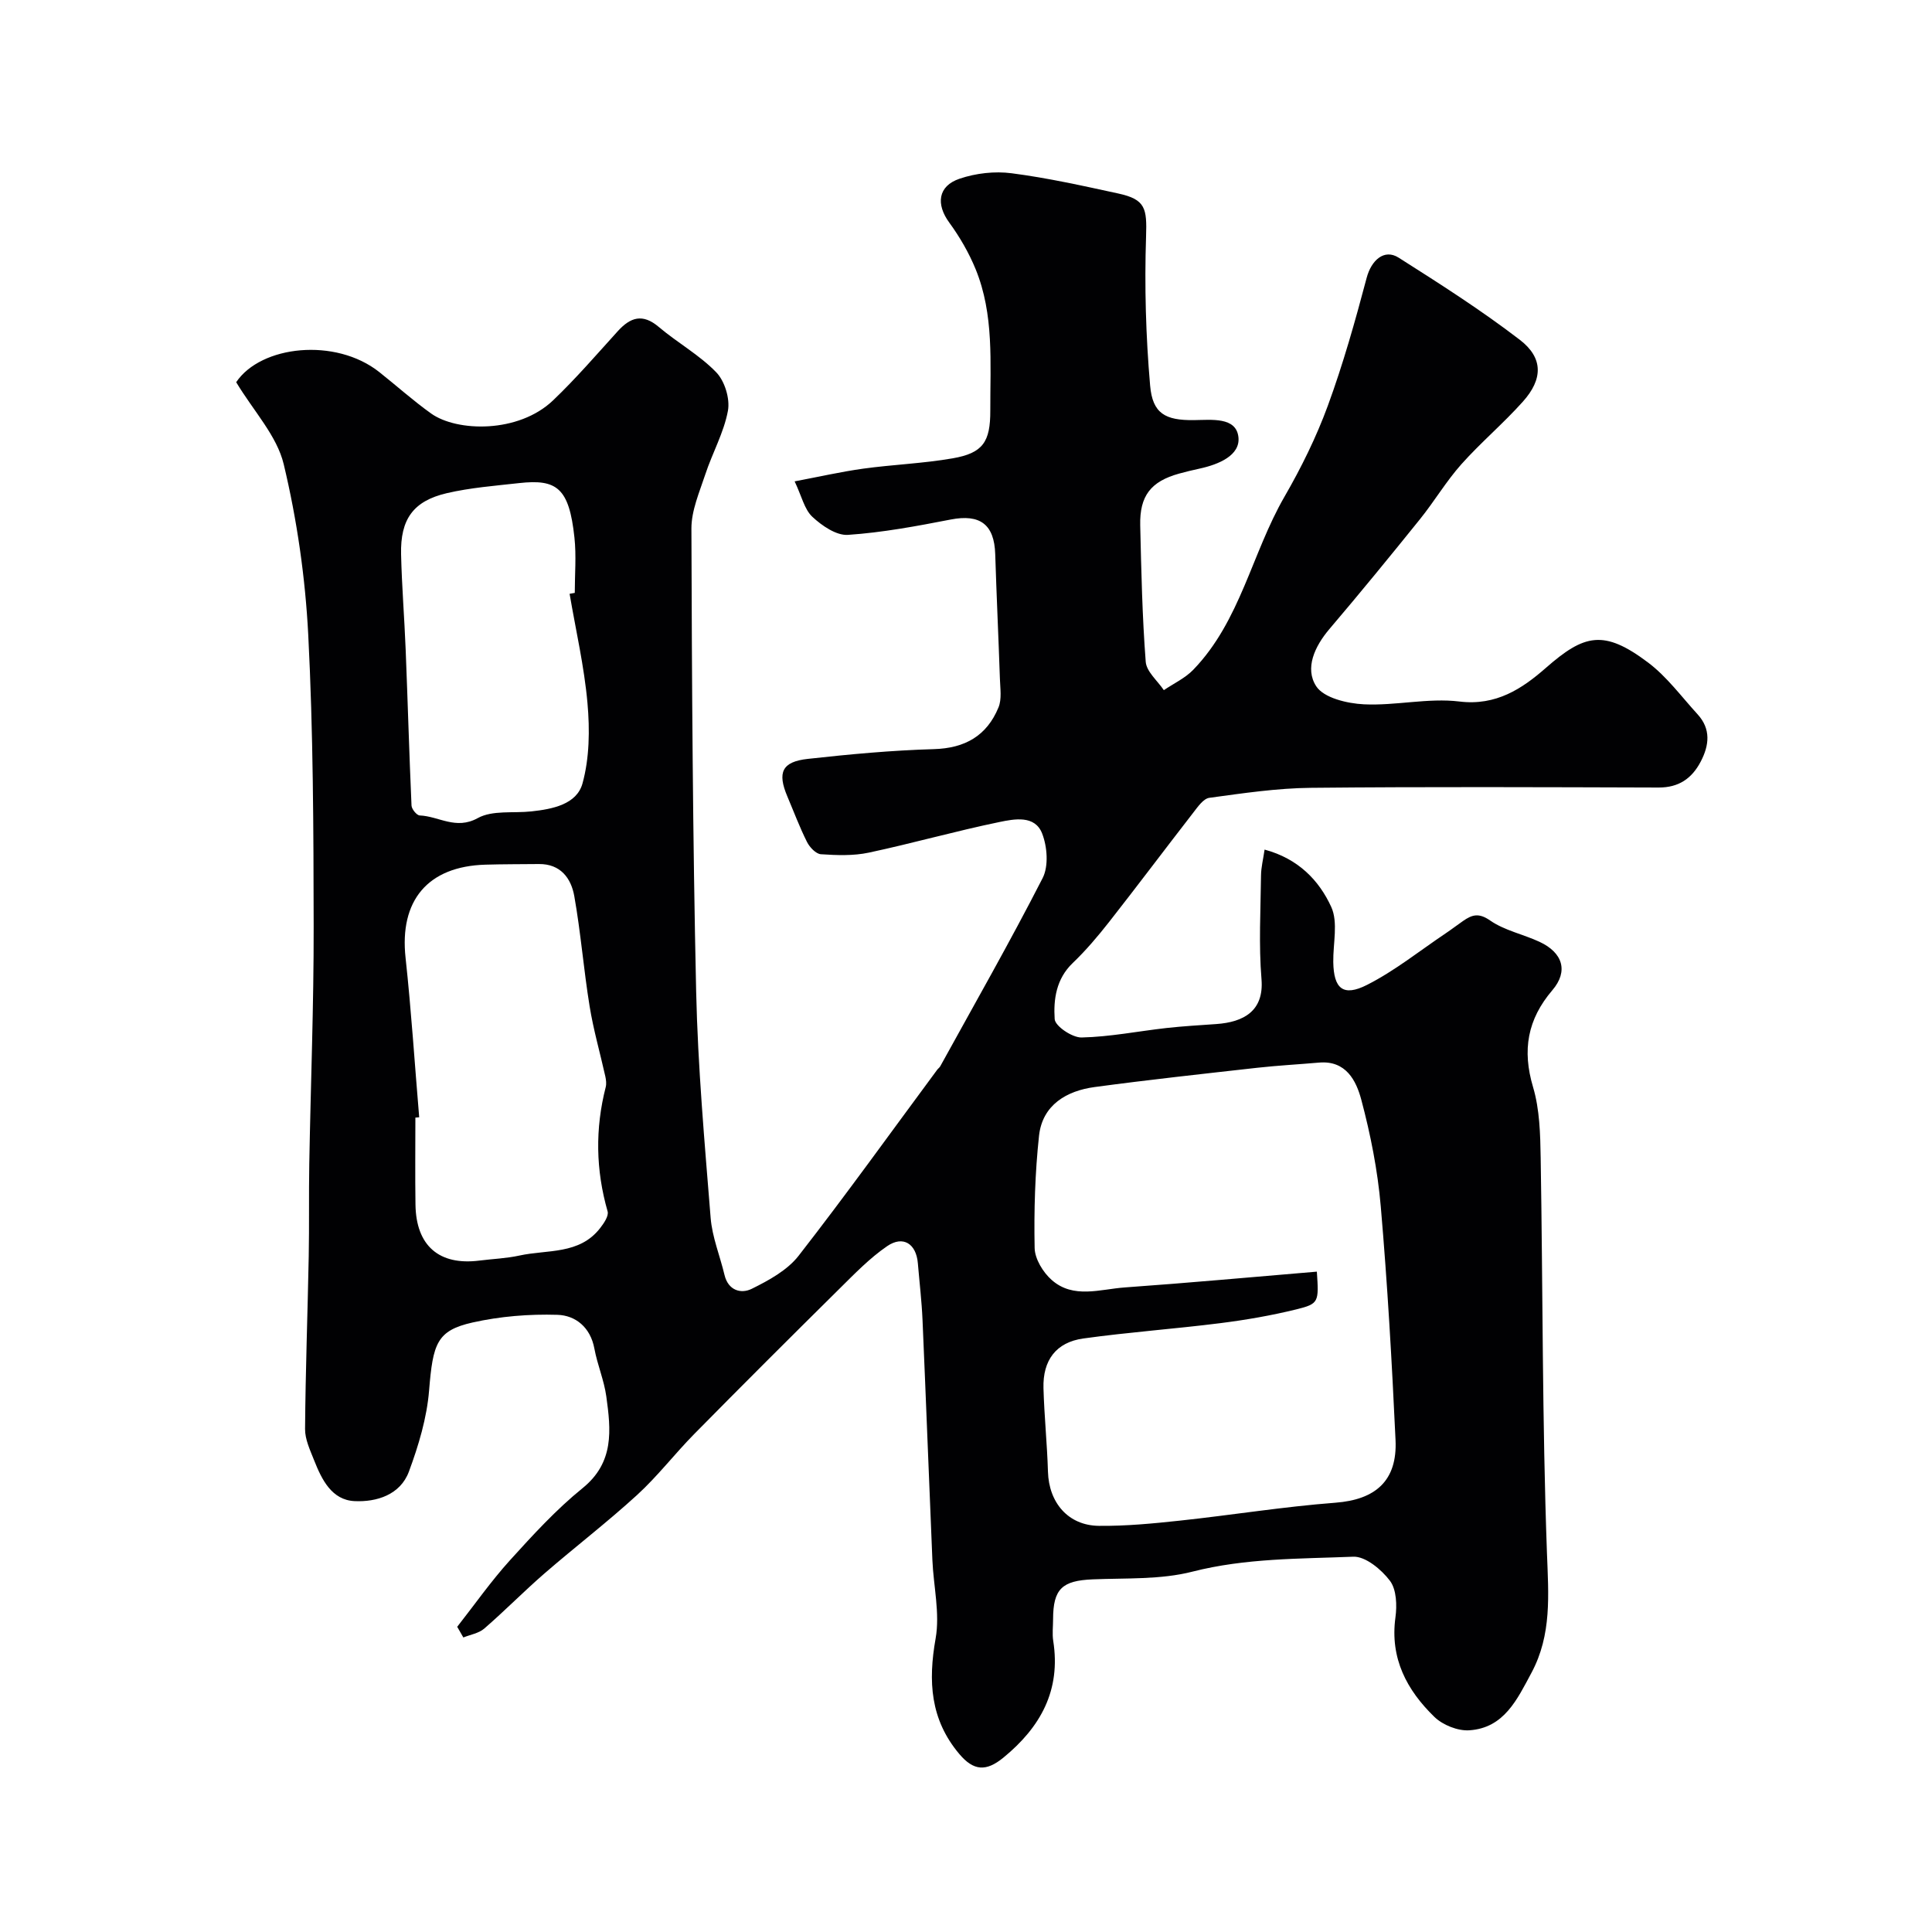 <svg enable-background="new 0 0 400 400" viewBox="0 0 400 400" xmlns="http://www.w3.org/2000/svg"><path d="m94.66 336.81c3.62-4.61 7-9.44 10.92-13.77 4.74-5.23 9.57-10.51 15.03-14.93 6.62-5.36 5.87-12.08 4.92-18.99-.46-3.35-1.85-6.56-2.47-9.91-.81-4.39-3.89-6.88-7.66-6.99-5.85-.18-11.87.31-17.57 1.59-7.4 1.67-8.2 4.36-8.99 14.05-.46 5.7-2.18 11.42-4.18 16.82-1.78 4.8-6.68 6.33-11.25 6.11-4.72-.22-6.79-4.44-8.37-8.44-.83-2.1-1.9-4.34-1.88-6.5.09-11.94.53-23.87.76-35.81.12-6.33 0-12.67.11-19 .29-16.44.94-32.87.91-49.3-.03-20.1-.09-40.23-1.12-60.29-.61-11.85-2.32-23.8-5.08-35.34-1.41-5.9-6.24-10.99-9.84-16.98 5.12-7.62 20.53-9.29 29.61-2.11 3.6 2.85 7.03 5.94 10.76 8.6 5.33 3.79 18.05 4.14 25.25-2.74 4.72-4.51 9-9.48 13.39-14.32 2.63-2.89 5.14-3.7 8.48-.87 3.86 3.27 8.42 5.79 11.9 9.39 1.76 1.82 2.88 5.48 2.42 7.97-.84 4.52-3.23 8.74-4.69 13.18-1.21 3.67-2.88 7.47-2.87 11.21.1 31.93.27 63.87.98 95.8.35 15.65 1.75 31.29 3 46.9.32 3.99 1.93 7.87 2.87 11.82.77 3.24 3.43 3.97 5.65 2.87 3.52-1.74 7.34-3.83 9.68-6.82 9.84-12.63 19.17-25.65 28.7-38.52.2-.27.5-.46.65-.75 7.13-12.95 14.46-25.79 21.19-38.95 1.26-2.47.96-6.5-.11-9.23-1.5-3.85-5.77-3-8.83-2.37-9.07 1.87-18 4.41-27.06 6.34-3.2.68-6.62.55-9.91.33-1.03-.07-2.33-1.44-2.88-2.54-1.53-3.05-2.73-6.27-4.07-9.43-2.1-4.96-1.12-7.18 4.23-7.77 8.67-.96 17.38-1.77 26.09-2.02 6.48-.18 10.98-2.78 13.39-8.62.72-1.73.36-3.95.3-5.95-.29-8.6-.7-17.2-.97-25.8-.19-6.18-3.16-8.34-9.2-7.17-7.05 1.37-14.16 2.7-21.3 3.18-2.4.16-5.39-1.9-7.36-3.74-1.65-1.54-2.2-4.25-3.67-7.34 5.05-.95 9.59-1.99 14.19-2.63 6.16-.85 12.42-1.07 18.54-2.14 6.26-1.09 7.8-3.4 7.78-9.89-.03-9.87.81-19.86-3.04-29.28-1.39-3.39-3.29-6.67-5.45-9.63-2.77-3.78-2.39-7.56 2.13-9.09 3.36-1.14 7.27-1.59 10.77-1.13 7.42.96 14.76 2.6 22.08 4.19 5.68 1.23 5.95 3.1 5.76 8.92-.34 10.27-.05 20.6.84 30.84.5 5.8 3.13 7.23 9.07 7.16 3.67-.04 8.72-.69 9.21 3.49.45 3.84-4.16 5.71-8.04 6.55-1.43.31-2.85.65-4.26 1.04-5.82 1.62-8.17 4.59-8.03 10.71.22 9.42.42 18.86 1.14 28.25.16 2.04 2.44 3.92 3.75 5.87 2.05-1.39 4.41-2.48 6.1-4.23 9.74-10.08 12.11-24.1 18.87-35.81 3.47-6.01 6.59-12.33 8.98-18.84 3.17-8.65 5.68-17.57 8.04-26.48.95-3.61 3.62-6.1 6.63-4.18 8.53 5.41 17.09 10.87 25.09 17.01 4.88 3.75 4.79 8.15.62 12.8-4.04 4.52-8.72 8.46-12.75 12.98-3.13 3.52-5.57 7.65-8.53 11.33-6.17 7.66-12.4 15.28-18.78 22.78-3.06 3.6-5.12 8.13-2.73 11.82 1.57 2.43 6.42 3.58 9.88 3.75 6.57.32 13.3-1.37 19.77-.58 7.61.93 12.99-2.66 17.87-6.93 7.98-7 12.01-8.06 21.21-1.13 3.89 2.93 6.89 7.05 10.23 10.7 2.8 3.06 2.43 6.42.64 9.83-1.84 3.5-4.56 5.35-8.69 5.34-24-.07-48-.18-72 .06-7.02.07-14.05 1.12-21.03 2.07-1.25.17-2.43 1.92-3.38 3.14-5.82 7.5-11.51 15.09-17.37 22.56-2.34 2.98-4.81 5.9-7.54 8.51-3.42 3.27-4 7.53-3.73 11.61.1 1.46 3.64 3.84 5.57 3.8 5.87-.13 11.7-1.3 17.56-1.96 3.43-.38 6.88-.58 10.32-.82 5.71-.4 9.9-2.73 9.37-9.28-.59-7.12-.18-14.32-.1-21.49.02-1.7.46-3.4.74-5.35 6.99 1.88 11.29 6.39 13.8 11.87 1.46 3.2.36 7.57.42 11.41.09 5.51 2.03 7.25 7.01 4.72 5.75-2.92 10.88-7.05 16.27-10.67 1.22-.82 2.39-1.72 3.6-2.56 1.83-1.27 3.23-1.74 5.58-.1 2.99 2.08 6.85 2.85 10.23 4.42 4.83 2.24 6.03 6.09 2.67 10.02-5.17 6.06-6.27 12.41-4 20.05 1.38 4.64 1.5 9.76 1.58 14.67.46 27.27.31 54.55 1.3 81.79.32 8.67 1.03 16.91-3.21 24.82-2.95 5.49-5.66 11.43-12.87 11.9-2.37.16-5.49-1.09-7.22-2.77-5.71-5.54-9.23-12.13-8.07-20.6.34-2.49.23-5.78-1.14-7.59-1.76-2.33-5.07-5.09-7.6-4.98-11.11.45-22.26.28-33.28 3.09-6.6 1.69-13.75 1.31-20.67 1.6-6.31.26-8.18 1.97-8.19 8.25 0 1.5-.2 3.03.03 4.49 1.61 10.24-2.62 17.86-10.32 24.17-3.57 2.92-6.16 2.77-9.14-.77-6.01-7.14-6.46-15.04-4.89-23.9.92-5.21-.44-10.82-.67-16.25-.7-16.55-1.32-33.11-2.04-49.66-.17-3.94-.64-7.87-.97-11.8-.34-4-3.03-5.79-6.35-3.52-3.64 2.49-6.78 5.76-9.95 8.89-10.05 9.94-20.06 19.92-29.98 29.99-4.06 4.12-7.61 8.77-11.87 12.66-6.18 5.65-12.85 10.76-19.18 16.25-4.24 3.68-8.19 7.71-12.44 11.39-1.13.98-2.87 1.25-4.33 1.84-.44-.75-.86-1.48-1.27-2.21zm177.98-73.53c.42 6.28.44 6.65-4.2 7.8-5.2 1.28-10.51 2.2-15.83 2.87-9.43 1.19-18.92 1.86-28.33 3.17-5.64.79-8.4 4.51-8.24 10.29.16 5.77.76 11.53.93 17.3.19 6.41 4.19 11.13 10.54 11.2 5.59.06 11.2-.48 16.77-1.08 10.75-1.15 21.44-2.89 32.21-3.71 8.26-.63 12.84-4.51 12.44-12.99-.75-16.14-1.67-32.29-3.06-48.38-.64-7.43-2.11-14.86-4.03-22.07-1.05-3.93-3.16-8.17-8.75-7.68-4.26.37-8.53.6-12.78 1.07-11.23 1.26-22.47 2.48-33.67 3.99-5.76.77-10.82 3.67-11.52 10.08-.83 7.7-1.06 15.49-.91 23.23.04 2.27 1.74 5.06 3.54 6.64 4.48 3.95 10.03 1.9 15.13 1.54 13.25-.94 26.5-2.16 39.76-3.27zm-185.85-31.96c-.26.02-.53.04-.79.07 0 6-.07 12 .02 17.99.11 8.53 4.89 12.67 13.23 11.61 2.76-.35 5.58-.45 8.28-1.04 5.77-1.27 12.41-.14 16.71-5.67.78-1 1.83-2.53 1.56-3.47-2.46-8.58-2.6-17.13-.39-25.75.17-.68.07-1.48-.08-2.19-1.08-4.85-2.47-9.66-3.26-14.55-1.23-7.57-1.83-15.25-3.17-22.79-.66-3.71-2.85-6.69-7.34-6.64-3.68.04-7.37.02-11.05.13-11.97.34-17.84 7.45-16.54 19.3 1.19 10.97 1.89 22 2.82 33zm31.14-108.38c.36-.06.71-.13 1.07-.19 0-3.82.34-7.69-.07-11.47-1.1-10.28-3.65-12.13-11.46-11.26-5.01.56-10.09.95-14.98 2.09-6.94 1.62-9.62 5.41-9.45 12.65.15 6.59.69 13.17.95 19.76.43 10.75.73 21.51 1.21 32.26.03.74 1.08 2.02 1.69 2.05 3.96.15 7.47 3.06 12.02.55 3.03-1.68 7.37-.98 11.12-1.39 4.36-.47 9.37-1.45 10.57-5.79 1.45-5.26 1.52-11.13 1.03-16.63-.67-7.59-2.42-15.09-3.7-22.63z" fill="#010103"/></svg>